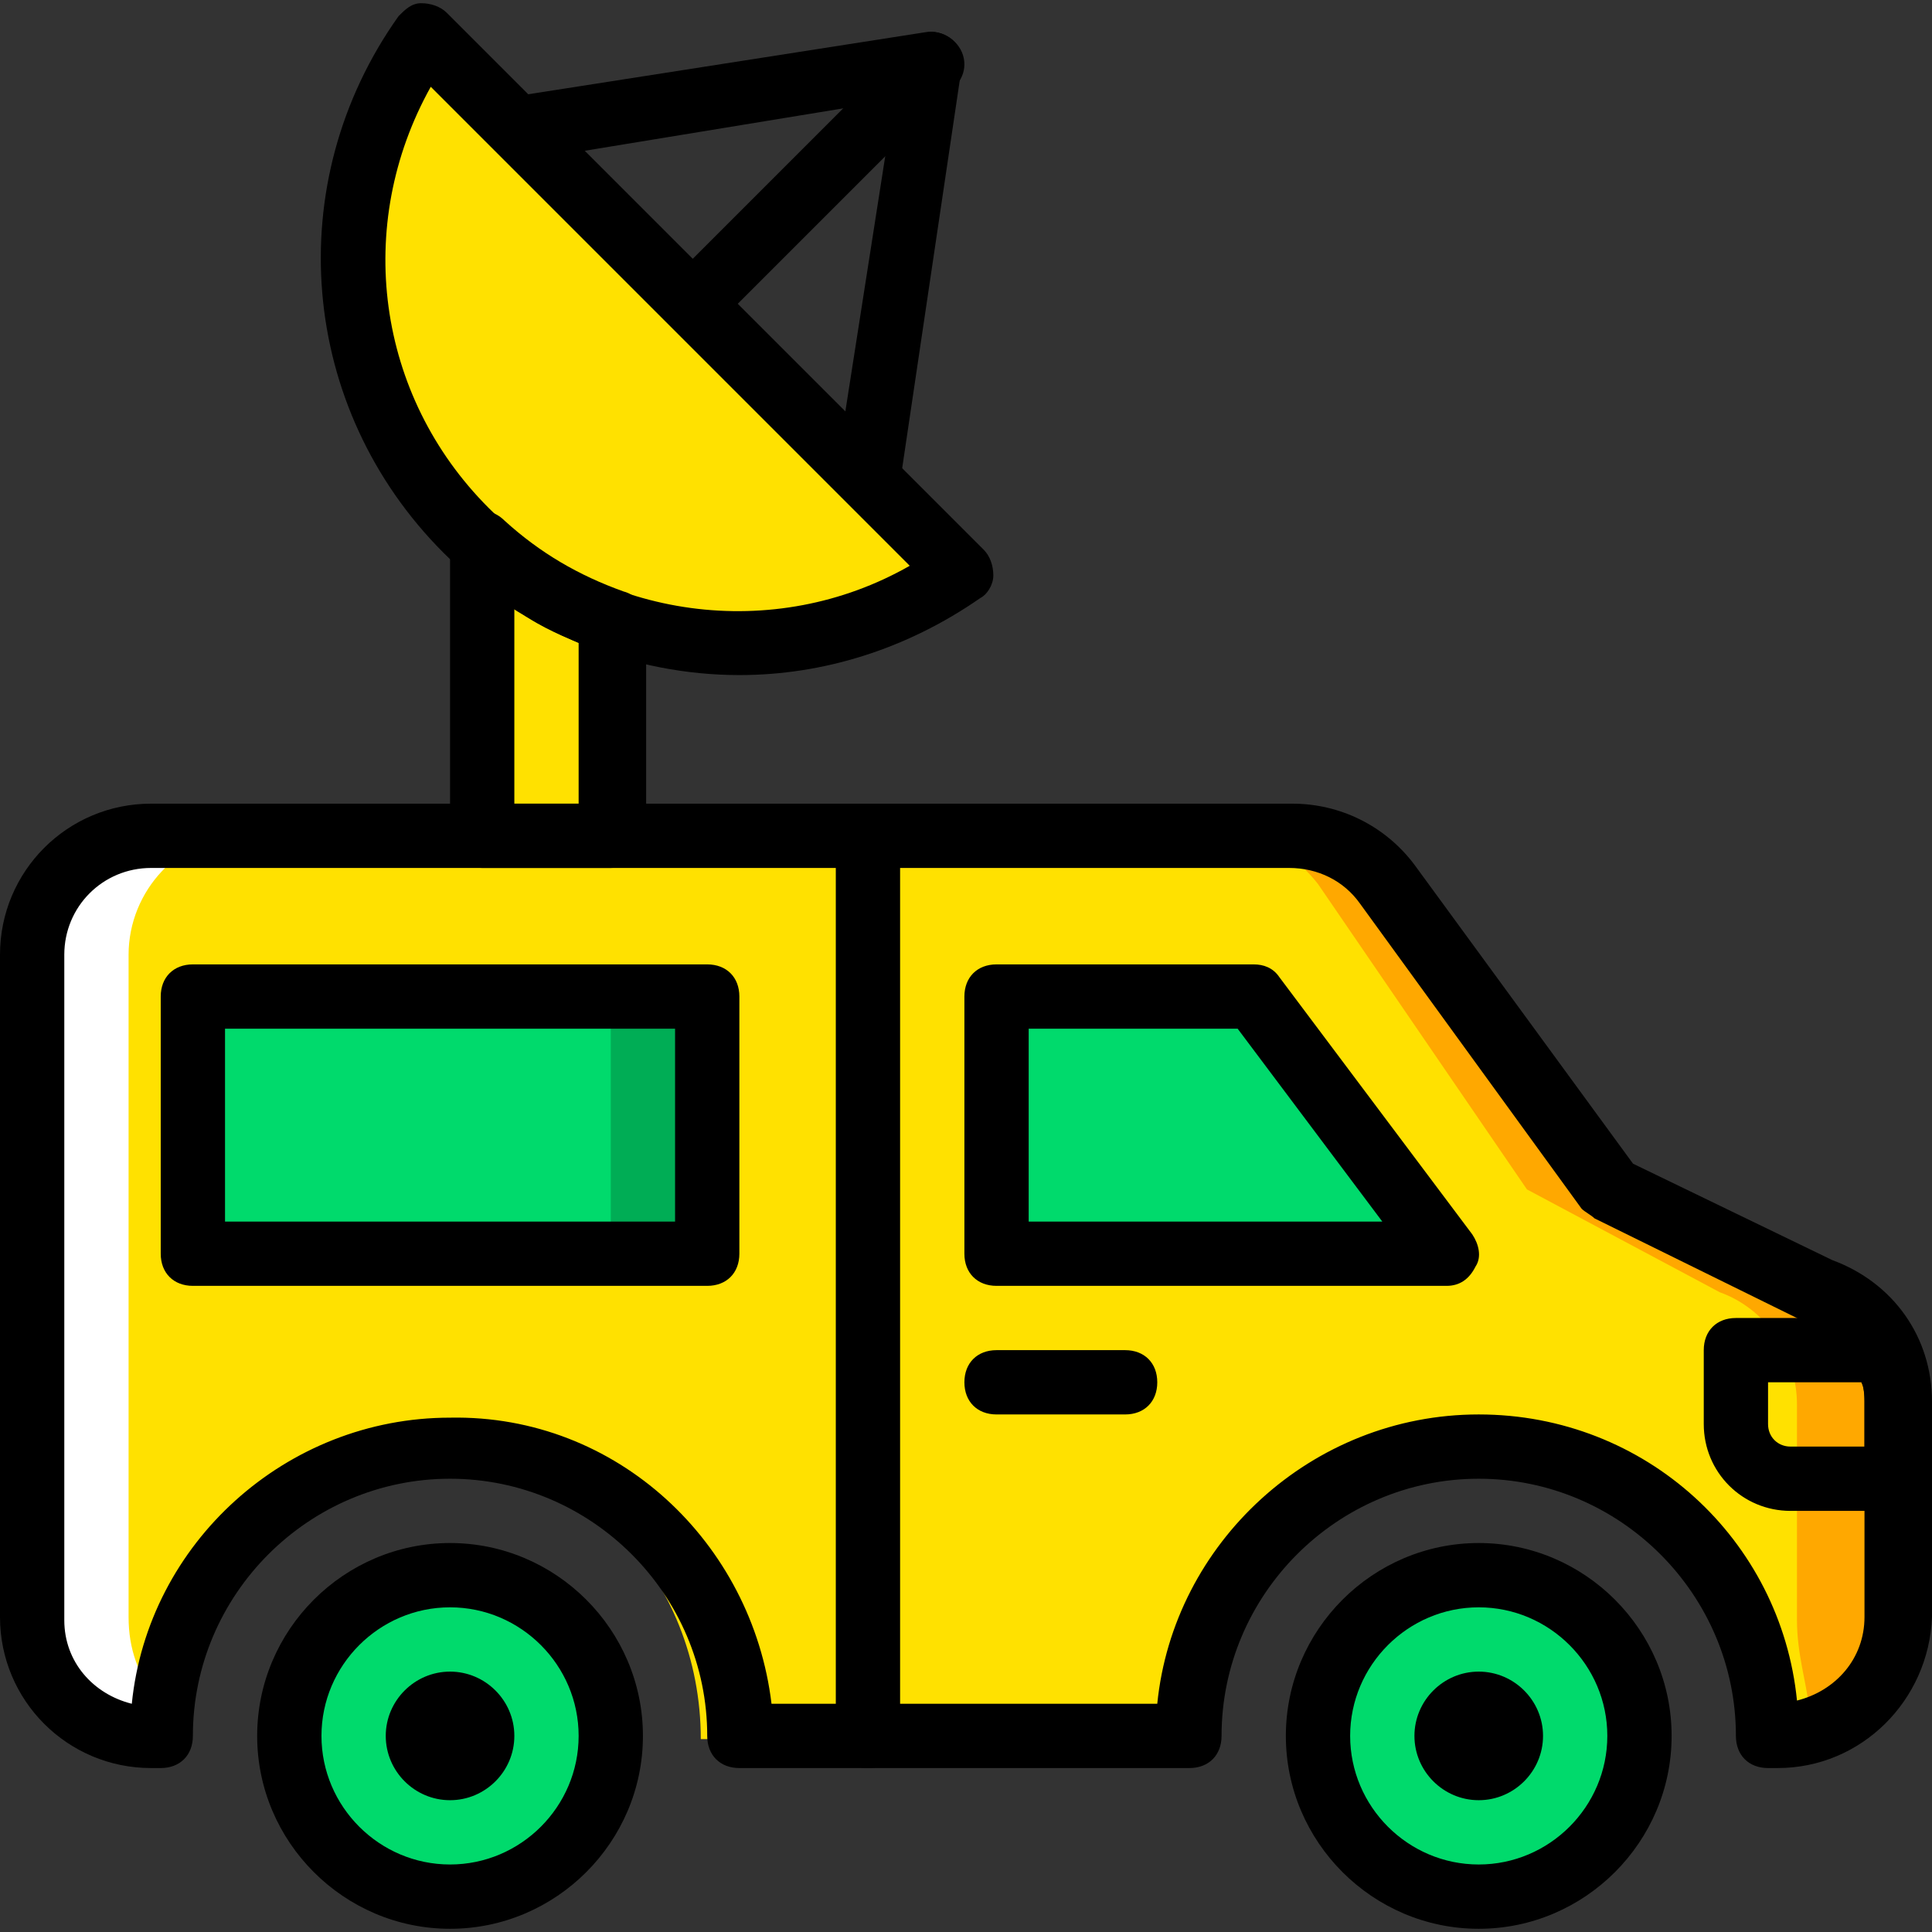 <?xml version="1.0" encoding="iso-8859-1"?>
<!-- Uploaded to: SVG Repo, www.svgrepo.com, Generator: SVG Repo Mixer Tools -->
<svg height="800px" width="800px" version="1.1" id="Layer_1" xmlns="http://www.w3.org/2000/svg" xmlns:xlink="http://www.w3.org/1999/xlink" 
	 viewBox="0 0 512.853 512.853" xml:space="preserve">
<rect x="0" y="0" width="512.853" height="512.853" fill="#333333" stroke="none"/>
<g transform="translate(0 1)">
	<g>
		<path style="fill:#FFE100;" d="M128,143.213v77.653h34.133v-57.173C150.187,159.427,138.24,152.6,128,143.213"/>
		<path style="fill:#FFE100;" d="M112.64,8.387C84.48,48.493,87.893,103.96,123.733,139.8s91.307,39.253,131.413,11.093
			L112.64,8.387z"/>
	</g>
	<g>
		<path style="fill:#00DA6C;" d="M162.133,459.8c0,23.893-18.773,42.667-42.667,42.667S76.8,483.693,76.8,459.8
			s18.773-42.667,42.667-42.667S162.133,435.907,162.133,459.8"/>
		<path style="fill:#00DA6C;" d="M435.2,459.8c0,23.893-18.773,42.667-42.667,42.667s-42.667-18.773-42.667-42.667
			s18.773-42.667,42.667-42.667S435.2,435.907,435.2,459.8"/>
	</g>
	<path style="fill:#FFA800;" d="M426.667,314.733l-58.88-81.067c-5.973-7.68-15.36-12.8-25.6-12.8H40.107
		c-17.067,0-31.573,13.653-31.573,31.573v176.64c0,17.067,13.653,31.573,31.573,31.573h2.56c0-42.667,34.133-76.8,76.8-76.8
		s76.8,34.133,76.8,76.8h119.467c0-42.667,34.133-76.8,76.8-76.8s76.8,34.133,76.8,76.8h2.56c17.067,0,31.573-13.653,31.573-31.573
		v-57.173c0-13.653-8.533-25.6-21.333-29.867L426.667,314.733z"/>
	<path style="fill:#FFE100;" d="M405.333,314.733l-55.467-81.067c-5.973-7.68-14.507-12.8-23.893-12.8H38.4
		c-16.213,0-29.867,13.653-29.867,31.573v176.64c0,17.067,13.653,31.573,29.867,31.573h2.56c0-42.667,32.427-76.8,72.533-76.8
		s72.533,34.133,72.533,76.8h124.587c0-42.667,32.427-76.8,72.533-76.8s85.333,34.133,85.333,76.8h2.56
		c16.213,0,5.973-13.653,5.973-31.573v-57.173c0-13.653-8.533-25.6-20.48-29.867L405.333,314.733z"/>
	<polygon style="fill:#00DA6C;" points="384,331.8 264.533,331.8 264.533,263.533 332.8,263.533 	"/>
	<path style="fill:#FFFFFF;" d="M34.133,428.227V252.44c0-17.067,13.653-31.573,29.867-31.573H38.4
		c-16.213,0-29.867,13.653-29.867,31.573v176.64c0,17.067,13.653,31.573,29.867,31.573h2.56c0-3.413,0-6.827,0.853-10.24
		C36.693,443.587,34.133,436.76,34.133,428.227"/>
	<polygon style="fill:#00AD55;" points="51.2,331.8 187.733,331.8 187.733,263.533 51.2,263.533 	"/>
	<polygon style="fill:#00DA6C;" points="51.2,331.8 162.133,331.8 162.133,263.533 51.2,263.533 	"/>
	<path d="M471.893,468.333h-2.56c-5.12,0-8.533-3.413-8.533-8.533c0-37.547-30.72-68.267-68.267-68.267s-68.267,30.72-68.267,68.267
		c0,5.12-3.413,8.533-8.533,8.533H196.267c-5.12,0-8.533-3.413-8.533-8.533c0-37.547-30.72-68.267-68.267-68.267
		S51.2,422.253,51.2,459.8c0,5.12-3.413,8.533-8.533,8.533h-2.56C17.92,468.333,0,450.413,0,428.227V252.44
		c0-22.187,17.92-40.107,40.107-40.107H343.04c12.8,0,24.747,5.973,32.427,16.213l58.027,79.36l52.907,25.6
		c16.213,5.973,26.453,20.48,26.453,37.547v57.173C512,450.413,494.08,468.333,471.893,468.333z M204.8,451.267h102.4
		c4.267-42.667,40.96-76.8,85.333-76.8s80.213,33.28,84.48,75.947c10.24-2.56,17.92-11.093,17.92-22.187v-57.173
		c0-9.387-5.973-18.773-15.36-21.333h-0.853l-55.467-27.307c-0.853-0.853-2.56-1.707-3.413-2.56l-58.88-81.067
		c-4.267-5.973-11.093-9.387-18.773-9.387H40.107c-12.8,0-23.04,10.24-23.04,23.04v176.64c0,11.093,7.68,19.627,17.92,22.187
		c4.267-42.667,40.96-75.947,84.48-75.947C163.84,374.467,199.68,408.6,204.8,451.267z"/>
	<path d="M119.467,511c-28.16,0-51.2-23.04-51.2-51.2s23.04-51.2,51.2-51.2s51.2,23.04,51.2,51.2S147.627,511,119.467,511z
		 M119.467,425.667c-18.773,0-34.133,15.36-34.133,34.133s15.36,34.133,34.133,34.133S153.6,478.573,153.6,459.8
		S138.24,425.667,119.467,425.667z"/>
	<path d="M392.533,511c-28.16,0-51.2-23.04-51.2-51.2s23.04-51.2,51.2-51.2s51.2,23.04,51.2,51.2S420.693,511,392.533,511z
		 M392.533,425.667c-18.773,0-34.133,15.36-34.133,34.133s15.36,34.133,34.133,34.133s34.133-15.36,34.133-34.133
		S411.307,425.667,392.533,425.667z"/>
	<path d="M384,340.333H264.533c-5.12,0-8.533-3.413-8.533-8.533v-68.267c0-5.12,3.413-8.533,8.533-8.533H332.8
		c2.56,0,5.12,0.853,6.827,3.413l51.2,68.267c1.707,2.56,2.56,5.973,0.853,8.533C389.973,338.627,387.413,340.333,384,340.333z
		 M273.067,323.267h93.867l-38.4-51.2h-55.467V323.267z"/>
	<path d="M298.667,374.467h-34.133c-5.12,0-8.533-3.413-8.533-8.533s3.413-8.533,8.533-8.533h34.133c5.12,0,8.533,3.413,8.533,8.533
		S303.787,374.467,298.667,374.467z"/>
	<path d="M230.4,468.333c-5.12,0-8.533-3.413-8.533-8.533V229.4c0-5.12,3.413-8.533,8.533-8.533c5.12,0,8.533,3.413,8.533,8.533
		v230.4C238.933,464.92,235.52,468.333,230.4,468.333z"/>
	<path d="M196.267,178.2c-28.16,0-57.173-11.093-78.507-32.427c-38.4-38.4-43.52-98.133-11.947-142.507
		c1.707-1.707,3.413-3.413,5.973-3.413c2.56,0,5.12,0.853,6.827,2.56L261.12,144.92c1.707,1.707,2.56,4.267,2.56,6.827
		c0,2.56-1.707,5.12-3.413,5.973C240.64,171.373,218.453,178.2,196.267,178.2z M114.347,22.04
		c-20.48,36.693-14.507,81.92,15.36,111.787s75.947,35.84,111.787,15.36L114.347,22.04z"/>
	<path d="M162.133,229.4H128c-5.12,0-8.533-3.413-8.533-8.533v-77.653c0-3.413,1.707-6.827,5.12-7.68
		c3.413-1.707,6.827-0.853,9.387,1.707c9.387,8.533,19.627,14.507,31.573,18.773c3.413,0.853,5.973,4.267,5.973,7.68v57.173
		C170.667,225.987,167.253,229.4,162.133,229.4z M136.533,212.333H153.6v-42.667c-5.973-2.56-11.947-5.12-17.067-9.387V212.333z"/>
	<path d="M184.32,87.747c-2.56,0-4.267-0.853-5.973-2.56c-3.413-3.413-3.413-8.533,0-11.947l63.147-63.147
		c3.413-3.413,8.533-3.413,11.947,0s3.413,8.533,0,11.947l-63.147,63.147C188.587,86.893,186.027,87.747,184.32,87.747z"/>
	<path d="M230.4,133.827c-0.853,0-0.853,0-1.707,0c-4.267-0.853-7.68-5.12-6.827-9.387l17.067-109.227
		c0.853-4.267,5.12-7.68,9.387-6.827c4.267,0.853,7.68,5.12,6.827,9.387L238.933,127C238.08,131.267,234.667,133.827,230.4,133.827z
		"/>
	<path d="M138.24,41.667c-4.267,0-7.68-3.413-8.533-6.827c-0.853-5.12,2.56-9.387,6.827-10.24L245.76,7.533
		c4.267-0.853,9.387,2.56,9.387,6.827c0.853,4.267-2.56,9.387-6.827,9.387l-109.227,17.92H138.24z"/>
	<path d="M187.733,340.333H51.2c-5.12,0-8.533-3.413-8.533-8.533v-68.267c0-5.12,3.413-8.533,8.533-8.533h136.533
		c5.12,0,8.533,3.413,8.533,8.533V331.8C196.267,336.92,192.853,340.333,187.733,340.333z M59.733,323.267H179.2v-51.2H59.733
		V323.267z"/>
	<path d="M409.6,459.8c0,9.387-7.68,17.067-17.067,17.067s-17.067-7.68-17.067-17.067s7.68-17.067,17.067-17.067
		S409.6,450.413,409.6,459.8"/>
	<path d="M136.533,459.8c0,9.387-7.68,17.067-17.067,17.067S102.4,469.187,102.4,459.8s7.68-17.067,17.067-17.067
		S136.533,450.413,136.533,459.8"/>
	<path d="M503.467,400.067h-28.16c-12.8,0-23.04-10.24-23.04-23.04V357.4c0-5.12,3.413-8.533,8.533-8.533h39.253
		c3.413,0,5.973,1.707,7.68,5.12c2.56,5.12,4.267,11.947,4.267,17.92v19.627C512,396.653,508.587,400.067,503.467,400.067z
		 M469.333,365.933v11.093c0,3.413,2.56,5.973,5.973,5.973h19.627v-11.947c0-1.707,0-3.413-0.853-5.12H469.333z"/>
</g>
</svg>
